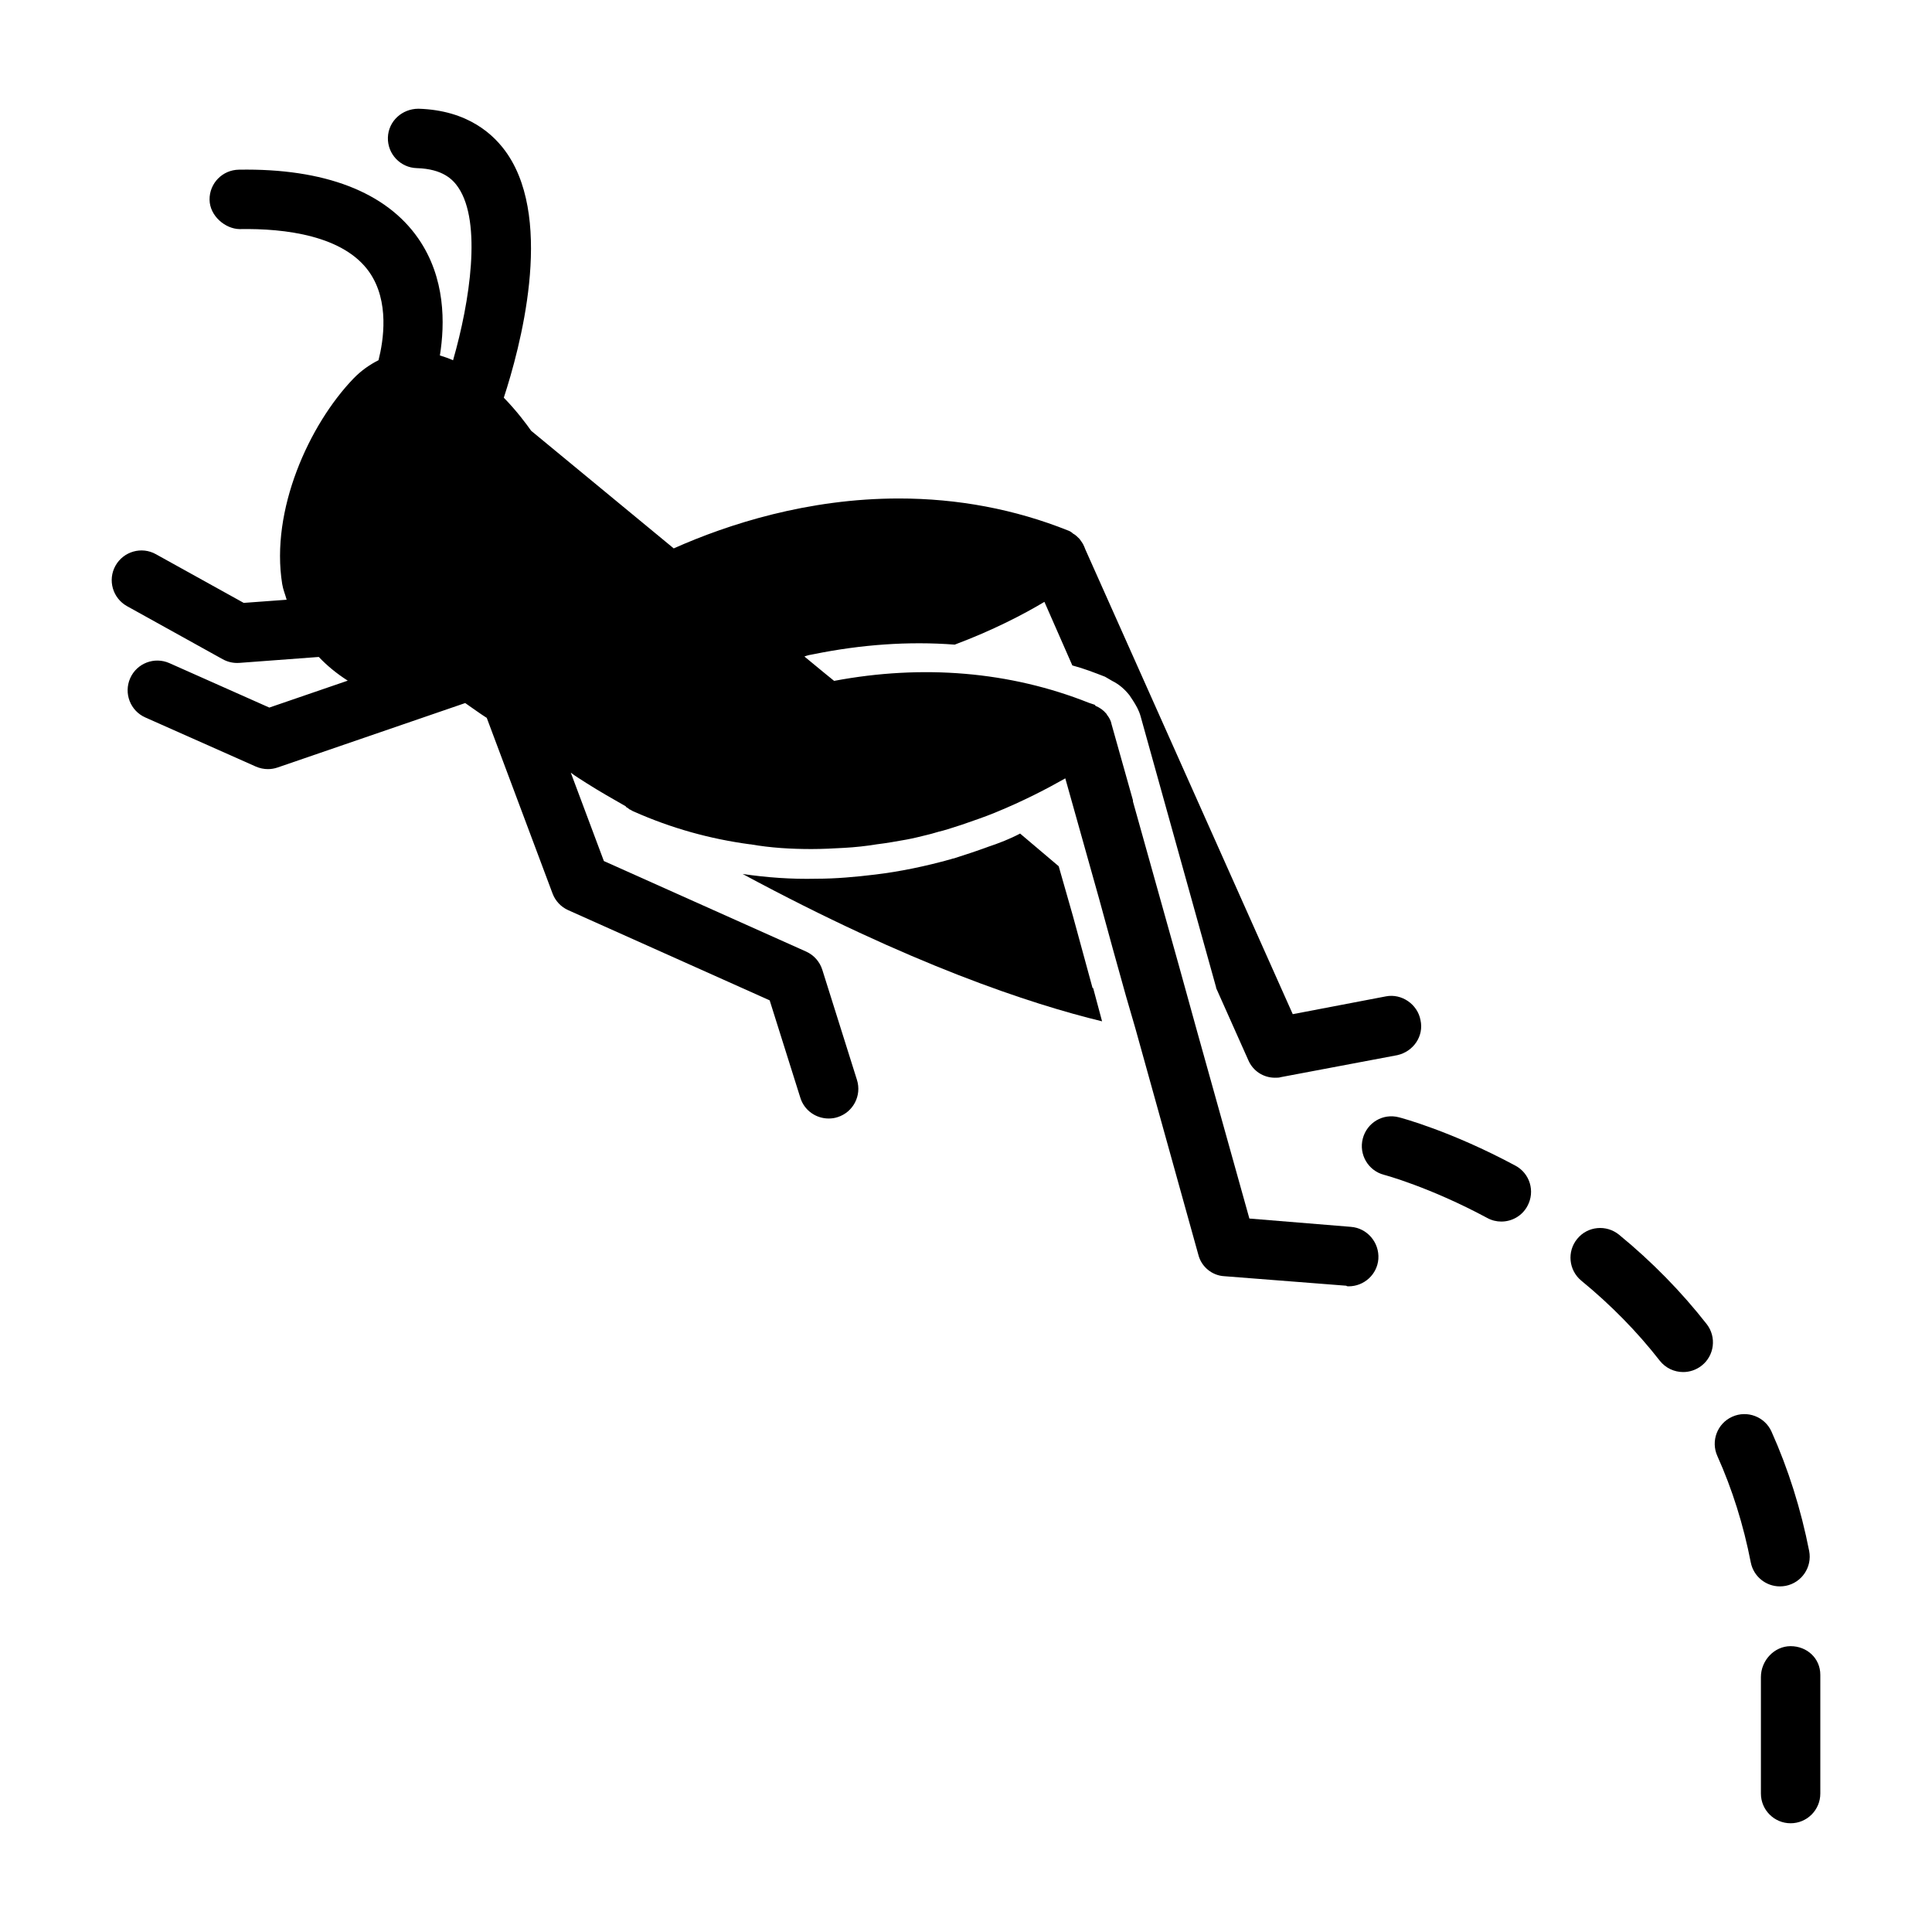 <?xml version="1.0" encoding="UTF-8"?>
<!-- Uploaded to: ICON Repo, www.iconrepo.com, Generator: ICON Repo Mixer Tools -->
<svg fill="#000000" width="800px" height="800px" version="1.1" viewBox="144 144 512 512" xmlns="http://www.w3.org/2000/svg">
 <g>
  <path d="m433.54 405.84-5.195-19.051-3.777-13.227-10.234-8.66c-2.676 1.418-5.512 2.519-8.344 3.465-2.992 1.102-5.824 2.047-8.816 2.992-0.316 0.156-0.789 0.156-1.102 0.316-6.769 1.891-13.539 3.305-20.152 4.094-5.195 0.629-10.391 1.102-15.586 1.102-6.613 0.156-13.066-0.316-19.523-1.258 44.398 23.93 76.359 34.48 95.25 39.047l-2.363-8.816z"/>
  <path d="m502.02 469.13-26.922-2.203-13.855-49.594-4.879-17.633-12.121-43.297v-0.316l-5.668-20.152c-0.156-0.945-0.629-1.73-1.102-2.363-0.156-0.156-0.156-0.316-0.316-0.473-0.789-0.945-1.73-1.574-2.832-2.047-0.156-0.156-0.156-0.316-0.316-0.316-0.473-0.156-0.945-0.316-1.418-0.473-20.941-8.344-44.082-10.234-67.543-5.824l-2.519-2.047-5.352-4.41c0.789-0.316 1.574-0.473 2.519-0.629 12.438-2.519 25.031-3.465 37.312-2.519 10.078-3.777 18.262-8.031 23.773-11.336l7.398 16.848c2.992 0.789 5.824 1.891 8.66 2.992l1.891 1.102c1.891 0.945 3.305 2.203 4.566 3.777l0.945 1.418c0.789 1.258 1.574 2.519 2.047 4.25l19.996 71.793v0.156l8.5 19.051c1.258 2.992 4.094 4.723 7.086 4.723 0.629 0 1.102 0 1.574-0.156l30.859-5.824c4.25-0.945 7.086-5.039 6.141-9.289-0.789-4.25-5.039-7.086-9.133-6.297l-24.719 4.723-54.945-123.12-0.316-0.789c-0.316-0.789-0.789-1.418-1.258-2.047-0.473-0.473-1.102-1.102-1.73-1.418-0.316-0.316-0.789-0.629-1.258-0.789-14.168-5.668-29.285-8.5-44.871-8.5-24.09 0-45.184 6.769-59.672 13.227l-37.785-31.172c-1.25-1.773-3.769-5.191-7.246-8.766 4.25-13.004 13.273-46.223 1.039-64.457-3.559-5.305-10.566-11.727-23.648-12.121-4.344 0-7.981 3.289-8.109 7.637-0.125 4.344 3.305 7.981 7.652 8.105 6.91 0.203 9.605 3.039 11.02 5.148 6.234 9.273 3.086 30.102-1.402 45.77-1.133-0.504-2.297-0.914-3.492-1.277 1.352-8.391 1.512-20.543-5.715-30.984-8.535-12.34-24.895-18.641-47.531-18.246-4.363 0.047-7.844 3.606-7.793 7.953 0.047 4.344 4.219 7.746 7.949 7.793 12.152-0.223 27.645 1.746 34.387 11.398 5.414 7.746 3.746 18.215 2.438 23.348-2.375 1.195-4.613 2.769-6.629 4.848-11.809 12.281-22.043 34.953-18.895 54.473 0.234 1.465 0.805 2.769 1.18 4.156l-11.379 0.836-23.285-12.91c-3.777-2.109-8.582-0.738-10.707 3.07-2.109 3.793-0.738 8.582 3.07 10.707l25.348 14.059c1.164 0.645 2.473 0.992 3.809 0.992 0.203 0 0.379 0 0.582-0.016l21.082-1.574c2.203 2.332 4.769 4.426 7.668 6.281l-20.781 7.133-26.48-11.777c-3.969-1.762-8.629 0.016-10.391 4-1.762 3.984 0.031 8.629 4 10.391l29.301 13.02c1.008 0.441 2.109 0.676 3.195 0.676 0.867 0 1.715-0.141 2.551-0.426l49.734-17.082c1.859 1.273 3.762 2.691 5.652 3.891h0.047l17.445 46.57c0.738 1.969 2.234 3.574 4.156 4.426l53.387 23.898 8.125 25.805c1.039 3.371 4.156 5.512 7.512 5.512 0.789 0 1.59-0.109 2.363-0.363 4.141-1.309 6.438-5.731 5.133-9.871l-9.18-29.172c-0.676-2.156-2.234-3.906-4.281-4.832l-53.609-23.992-8.77-23.426c1.387 1.07 2.769 1.844 4.156 2.769 3.465 2.203 7.086 4.25 10.391 6.141 0.156 0.156 0.156 0.316 0.316 0.316 0.316 0.156 0.473 0.316 0.629 0.473 0.473 0.156 0.789 0.473 1.258 0.629 9.918 4.41 20.152 7.242 30.699 8.66h0.156c5.352 0.945 10.707 1.258 16.215 1.258 2.832 0 5.824-0.156 8.66-0.316 2.832-0.156 5.824-0.473 8.66-0.945 2.676-0.316 5.195-0.789 7.871-1.258 1.73-0.316 3.621-0.789 5.512-1.258 1.418-0.316 2.676-0.789 4.094-1.102 1.73-0.473 3.465-1.102 5.039-1.574 3.148-1.102 5.984-2.047 8.66-3.148 7.715-3.148 14.012-6.453 18.734-9.133l8.973 31.961 3.621 13.227 3.465 12.438 2.519 8.66 16.688 59.984c0.789 3.148 3.621 5.512 6.926 5.668l32.273 2.519c0.156 0.156 0.316 0.156 0.629 0.156 4.094 0 7.559-3.148 7.871-7.242 0.305-4.418-3.004-8.195-7.254-8.512z"/>
  <path d="m545.6 452.91c-17.145-9.211-30.324-12.676-30.875-12.816-4.266-1.117-8.484 1.449-9.574 5.652-1.086 4.203 1.434 8.5 5.621 9.59 0.125 0.031 12.027 3.195 27.379 11.445 1.18 0.645 2.457 0.945 3.715 0.945 2.801 0 5.527-1.496 6.926-4.141 2.086-3.859 0.637-8.629-3.191-10.676z"/>
  <path d="m615.69 564.41c0.504 0 1.008-0.047 1.527-0.141 4.266-0.836 7.055-4.961 6.234-9.227-2.172-11.066-5.527-21.711-9.98-31.645-1.777-3.969-6.453-5.731-10.406-3.953-3.969 1.777-5.731 6.438-3.953 10.406 3.969 8.832 6.941 18.324 8.863 28.215 0.742 3.746 4.031 6.344 7.715 6.344z"/>
  <path d="m573.06 471.21c-3.371-2.738-8.328-2.281-11.082 1.102-2.754 3.352-2.266 8.312 1.086 11.082 7.84 6.422 14.832 13.555 20.781 21.191 1.559 1.984 3.871 3.023 6.219 3.023 1.684 0 3.402-0.551 4.848-1.668 3.434-2.66 4.047-7.621 1.371-11.051-6.676-8.531-14.484-16.516-23.223-23.68z"/>
  <path d="m618.53 580.25c-4.344 0-7.871 3.824-7.871 8.188v30.875c0 4.344 3.527 7.871 7.871 7.871s7.871-3.527 7.871-7.871v-31.488c0-4.348-3.527-7.574-7.871-7.574z"/>
 </g>
</svg>